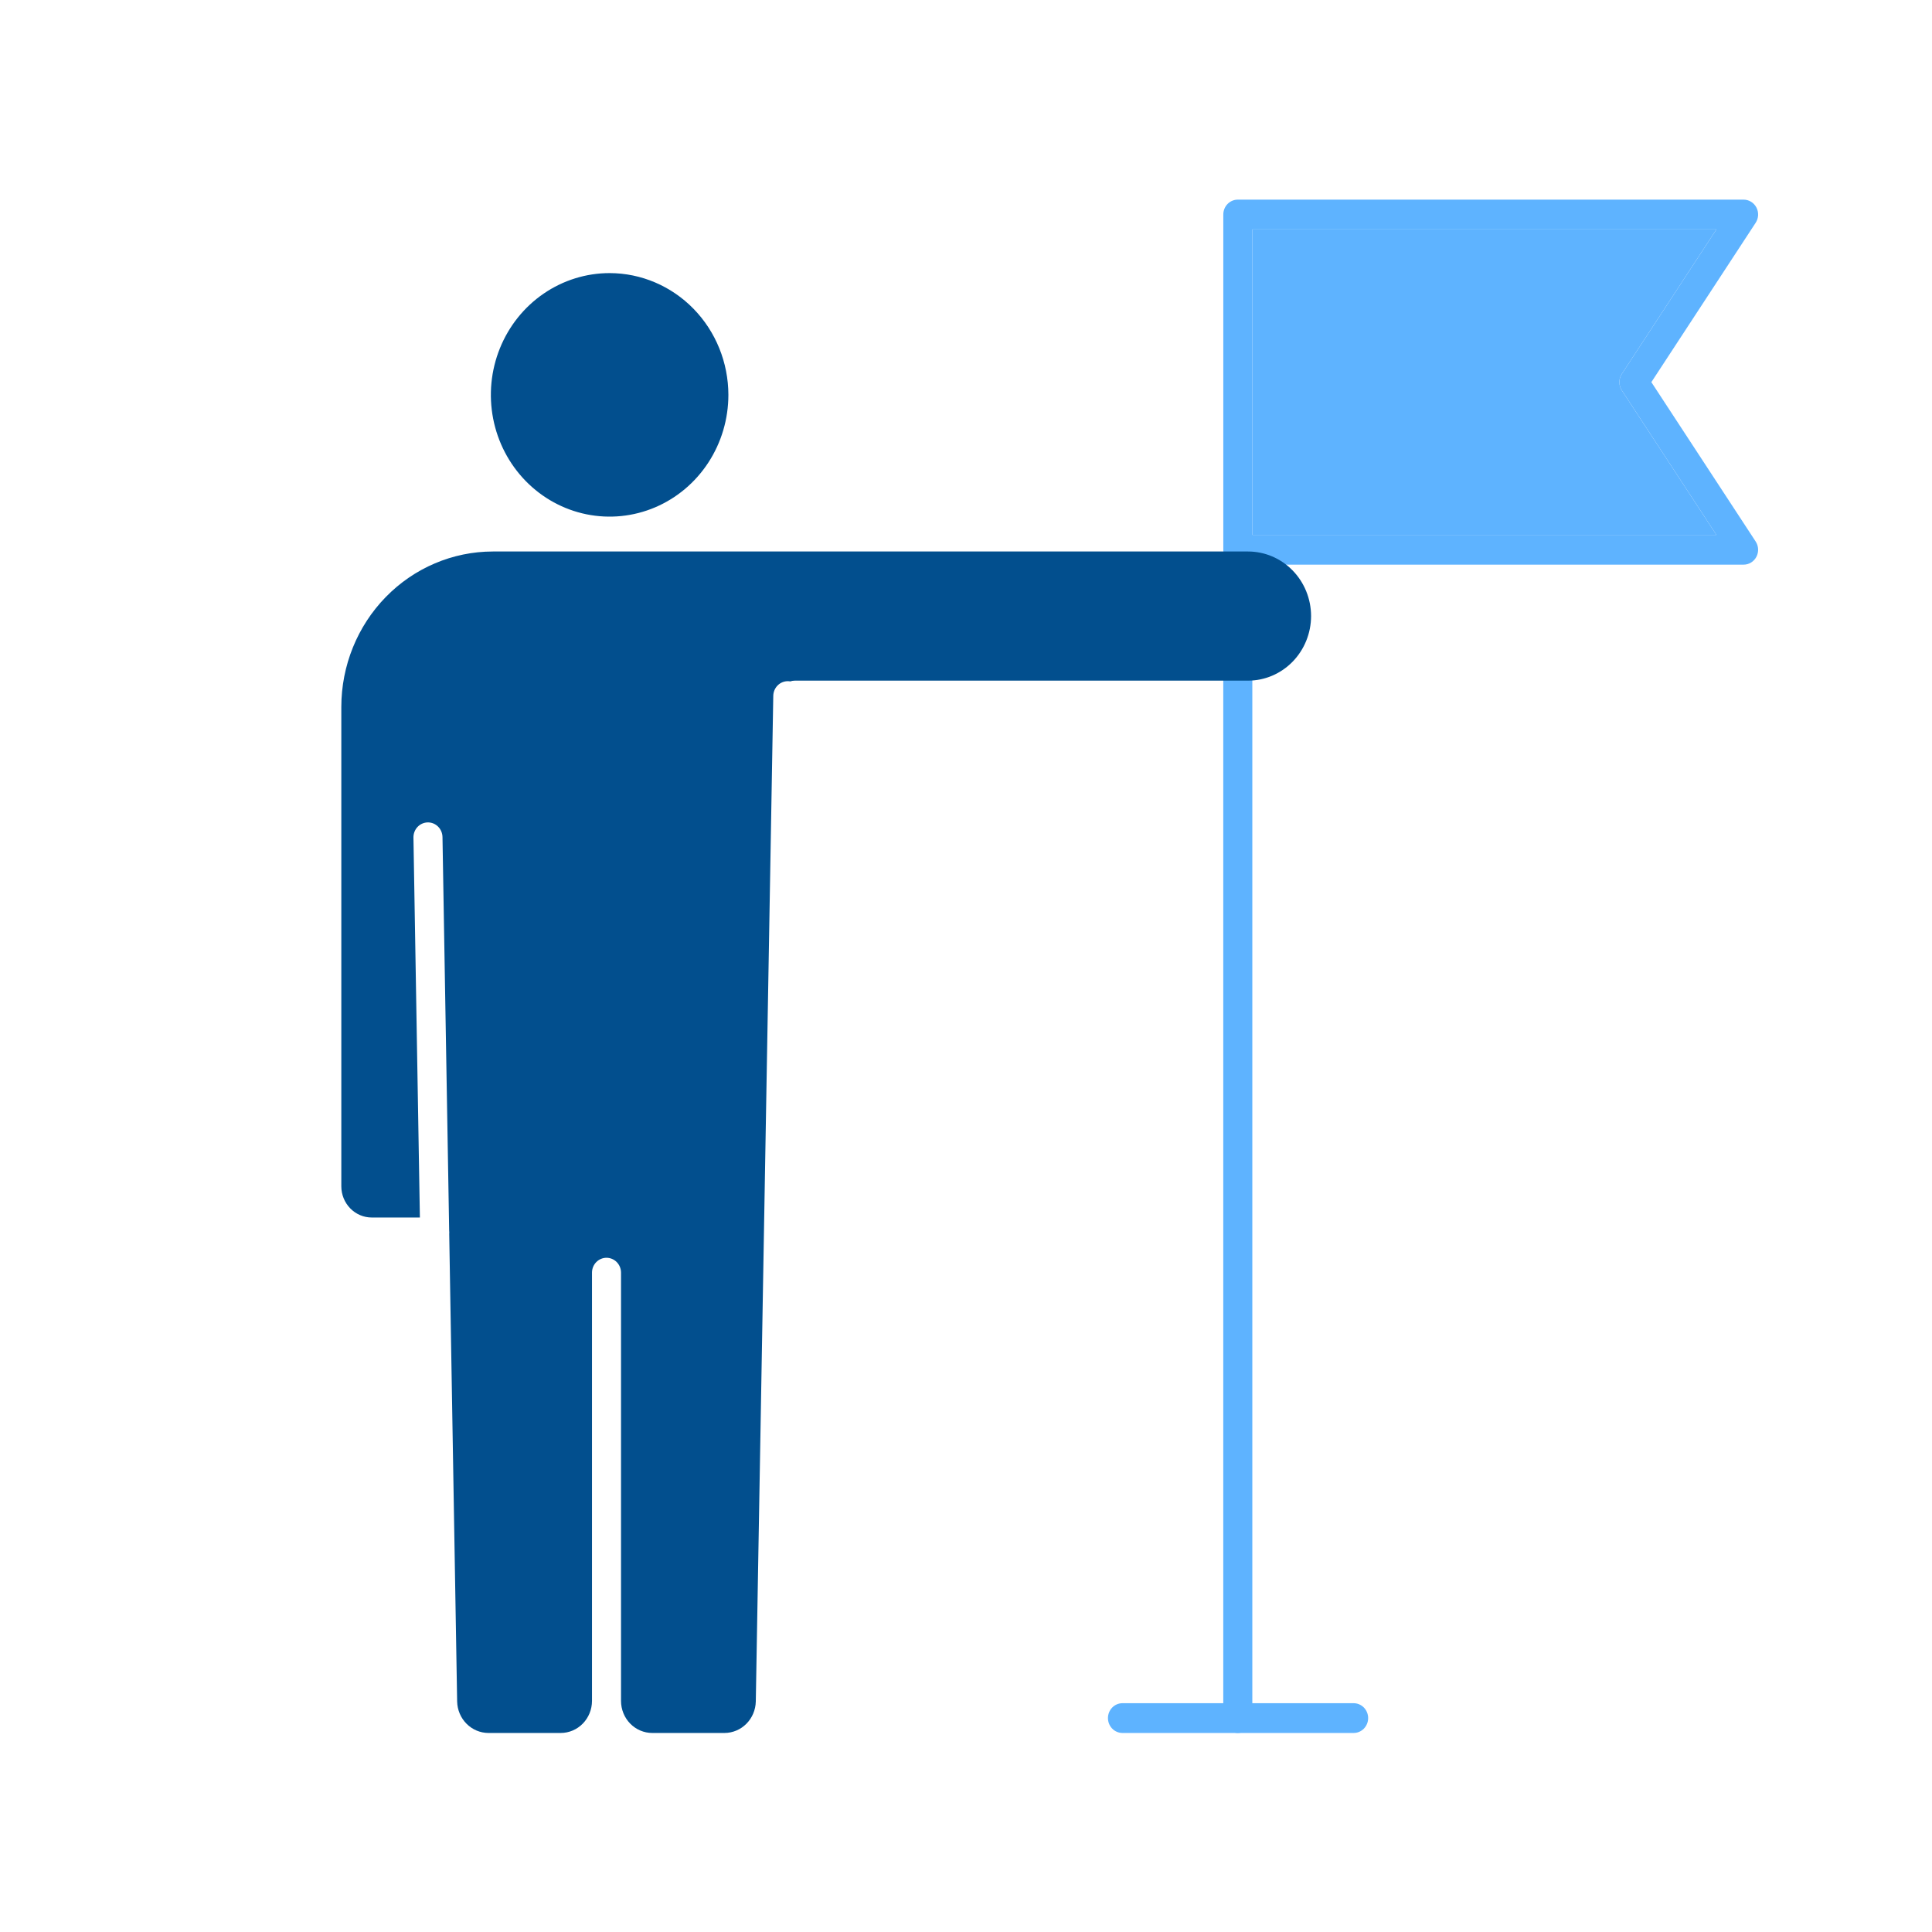 <svg width="300" height="300" viewBox="0 0 300 300" fill="none" xmlns="http://www.w3.org/2000/svg">
<path d="M113.103 61.315C113.102 65.055 112.021 68.71 109.995 71.82C107.968 74.929 105.088 77.352 101.719 78.783C98.349 80.214 94.641 80.588 91.064 79.859C87.487 79.129 84.202 77.328 81.623 74.684C79.044 72.04 77.288 68.671 76.576 65.003C75.865 61.335 76.23 57.534 77.626 54.079C79.022 50.624 81.385 47.671 84.418 45.593C87.45 43.516 91.015 42.407 94.662 42.407C99.551 42.414 104.238 44.408 107.695 47.953C111.152 51.497 113.096 56.303 113.103 61.315Z" fill="#024F8E"/>
<path d="M192.204 269.095C191.908 269.095 191.615 269.036 191.341 268.92C191.068 268.803 190.819 268.633 190.61 268.419C190.401 268.204 190.234 267.949 190.121 267.669C190.008 267.388 189.949 267.088 189.949 266.784V103.374C189.949 102.761 190.187 102.173 190.61 101.739C191.033 101.306 191.606 101.062 192.204 101.062C192.802 101.062 193.376 101.306 193.798 101.739C194.221 102.173 194.459 102.761 194.459 103.374V266.784C194.459 267.397 194.221 267.985 193.798 268.418C193.375 268.852 192.802 269.095 192.204 269.095Z" fill="#5EB3FF"/>
<path d="M256.422 59.339L272.617 34.596C272.845 34.249 272.976 33.845 272.997 33.427C273.018 33.009 272.928 32.593 272.736 32.224C272.544 31.855 272.258 31.546 271.909 31.33C271.559 31.115 271.159 31 270.751 31H192.209C191.912 30.999 191.619 31.058 191.345 31.174C191.071 31.29 190.822 31.46 190.613 31.675C190.403 31.89 190.237 32.145 190.124 32.426C190.011 32.706 189.953 33.007 189.954 33.311V85.366C189.952 85.671 190.009 85.972 190.122 86.253C190.235 86.534 190.401 86.79 190.611 87.005C190.82 87.22 191.07 87.39 191.344 87.506C191.618 87.621 191.912 87.68 192.209 87.678H270.751C271.159 87.678 271.559 87.563 271.909 87.348C272.259 87.132 272.545 86.823 272.736 86.454C272.928 86.084 273.018 85.668 272.997 85.25C272.976 84.832 272.845 84.428 272.617 84.081L256.422 59.339ZM194.463 83.055V35.623H266.522L251.841 58.053C251.59 58.433 251.455 58.88 251.455 59.339C251.455 59.797 251.59 60.245 251.841 60.624L266.522 83.055H194.463Z" fill="#5EB3FF"/>
<path d="M251.841 60.624L266.521 83.055H194.462V35.623H266.521L251.841 58.054C251.589 58.433 251.455 58.88 251.455 59.339C251.455 59.797 251.589 60.245 251.841 60.624Z" fill="#5EB3FF"/>
<path d="M210.15 269.095H174.258C173.667 269.084 173.103 268.836 172.689 268.404C172.275 267.971 172.043 267.39 172.043 266.784C172.043 266.177 172.275 265.596 172.689 265.163C173.103 264.731 173.667 264.483 174.258 264.472H210.15C210.45 264.467 210.747 264.522 211.025 264.636C211.303 264.75 211.557 264.919 211.77 265.134C211.984 265.35 212.153 265.606 212.269 265.89C212.385 266.173 212.445 266.476 212.445 266.784C212.445 267.091 212.385 267.395 212.269 267.678C212.153 267.961 211.984 268.217 211.77 268.433C211.557 268.648 211.303 268.817 211.025 268.931C210.747 269.045 210.45 269.1 210.15 269.095Z" fill="#5EB3FF"/>
<path d="M203.584 95.659C203.58 98.318 202.548 100.868 200.714 102.748C198.88 104.629 196.394 105.687 193.8 105.69H123.41C123.168 105.692 122.927 105.733 122.697 105.811C122.588 105.785 122.476 105.772 122.364 105.774C121.766 105.764 121.189 105.998 120.759 106.425C120.33 106.851 120.083 107.435 120.074 108.048L117.359 264.213C117.329 265.514 116.805 266.752 115.9 267.664C114.994 268.575 113.777 269.089 112.508 269.095H101.284C99.997 269.095 98.763 268.57 97.854 267.638C96.944 266.705 96.433 265.44 96.432 264.121V197.577C96.422 196.971 96.18 196.394 95.758 195.969C95.337 195.545 94.769 195.307 94.178 195.307C93.587 195.307 93.019 195.545 92.598 195.969C92.176 196.394 91.934 196.971 91.924 197.577V264.121C91.921 265.441 91.408 266.706 90.497 267.639C89.586 268.571 88.351 269.095 87.063 269.095H75.836C74.567 269.089 73.35 268.575 72.444 267.664C71.538 266.752 71.015 265.515 70.985 264.213L69.755 191.626V191.607C69.762 191.527 69.765 191.447 69.764 191.366C69.764 191.256 69.755 191.151 69.746 191.052L68.709 129.973C68.703 129.67 68.64 129.37 68.521 129.092C68.403 128.813 68.233 128.562 68.02 128.351C67.806 128.14 67.555 127.974 67.279 127.863C67.004 127.752 66.71 127.698 66.413 127.703C66.118 127.709 65.825 127.774 65.554 127.895C65.282 128.016 65.037 128.191 64.831 128.41C64.626 128.628 64.464 128.886 64.356 129.169C64.248 129.451 64.195 129.753 64.2 130.057L65.2 189.055H57.725C56.474 189.054 55.273 188.545 54.388 187.638C53.502 186.732 53.003 185.502 53 184.219V109.759C53.007 103.363 55.488 97.232 59.899 92.71C64.309 88.188 70.289 85.644 76.526 85.636H193.799C196.392 85.638 198.878 86.694 200.713 88.573C202.547 90.452 203.58 93 203.584 95.659Z" fill="#024F8E"/>
</svg>

